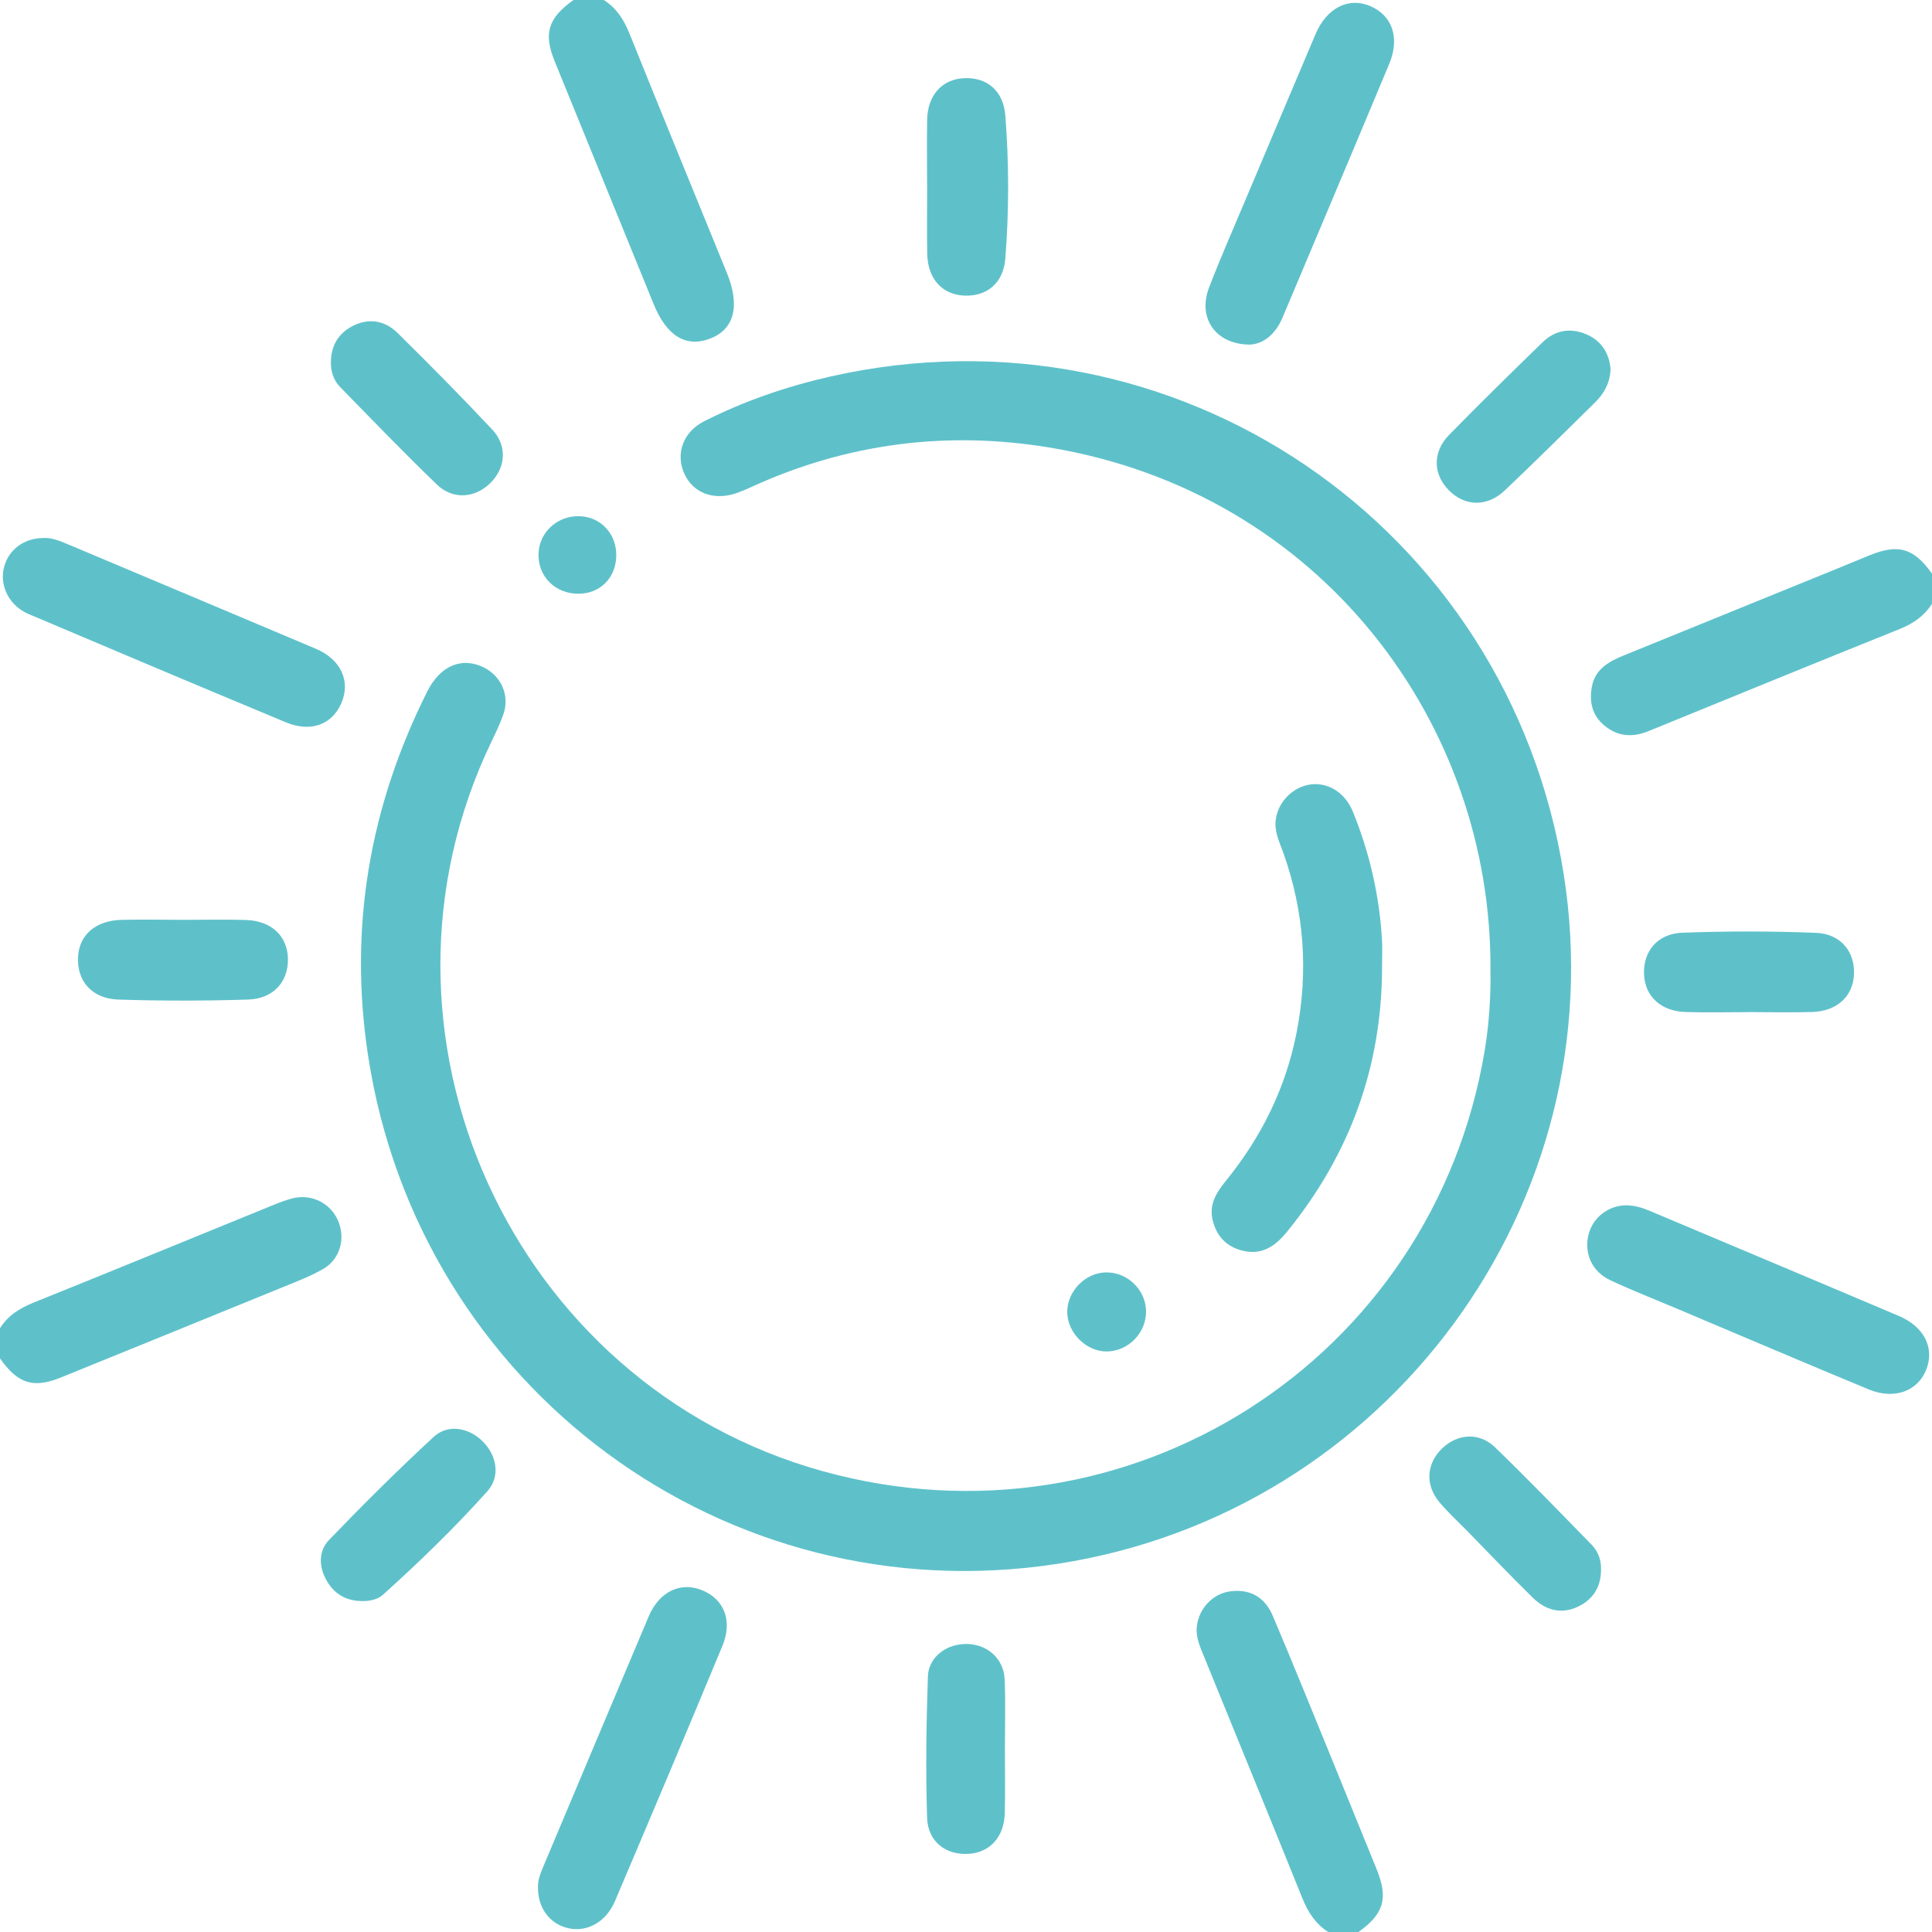 <?xml version="1.0" encoding="UTF-8"?><svg id="Ebene_1" xmlns="http://www.w3.org/2000/svg" viewBox="0 0 285.5 285.5"><defs><style>.cls-1{fill:#5ec1ca;}</style></defs><path class="cls-1" d="m0,196.28c1.18-1.9,2.93-2.97,4.99-3.8,11.72-4.72,23.4-9.52,35.1-14.29,1.03-.42,2.07-.84,3.15-1.11,2.75-.7,5.56.69,6.68,3.22,1.2,2.7.35,5.83-2.26,7.28-2.02,1.13-4.21,1.95-6.36,2.83-10.75,4.39-21.5,8.76-32.26,13.13-4.11,1.67-6.37.97-9.04-2.8v-4.46Z"/><path class="cls-1" d="m196.28,285.5c-1.88-1.2-2.99-2.92-3.82-4.98-4.79-11.89-9.67-23.74-14.49-35.61-.59-1.45-1.29-2.91-1.11-4.55.27-2.59,2.29-4.78,4.74-5.17,2.92-.46,5.25.67,6.49,3.6,3.05,7.18,5.96,14.42,8.92,21.64,2.14,5.24,4.26,10.5,6.4,15.74,1.77,4.35,1.12,6.63-2.67,9.33h-4.46Z"/><path class="cls-1" d="m89.22,0c1.89,1.19,2.98,2.92,3.81,4.98,4.75,11.81,9.59,23.58,14.39,35.36,1.98,4.87,1.09,8.32-2.47,9.69-3.58,1.37-6.42-.35-8.37-5.12-4.88-11.95-9.75-23.91-14.62-35.87-1.67-4.11-.97-6.37,2.8-9.05h4.46Z"/><path class="cls-1" d="m285.5,89.22c-1.14,1.79-2.74,2.91-4.72,3.71-12.41,4.99-24.79,10.05-37.17,15.11-2.35.96-4.53.83-6.52-.82-1.84-1.53-2.27-3.57-1.84-5.8.51-2.61,2.57-3.7,4.79-4.6,10.5-4.26,20.99-8.54,31.49-12.81,1.55-.63,3.09-1.27,4.64-1.91,4.35-1.78,6.6-1.14,9.33,2.67v4.46Z"/><path class="cls-1" d="m220.25,143.46c.31-36.46-25.03-70.72-65.24-77.34-15.08-2.48-29.81-.62-43.83,5.78-.76.35-1.53.68-2.32.96-3.38,1.18-6.48,0-7.76-2.92-1.29-2.95-.15-6.13,3.01-7.72,5.92-2.98,12.15-5.12,18.6-6.58,50.96-11.51,100.27,22,108.38,73.63,7.63,48.57-26.01,94.33-74.85,101.83-48.95,7.52-94.34-25.95-101.85-75.12-2.88-18.87.22-36.79,8.75-53.8,1.94-3.87,5.18-5.16,8.41-3.52,2.53,1.29,3.77,4.09,2.87,6.8-.47,1.4-1.13,2.75-1.77,4.09-20.73,43,2.91,95.1,48.95,107.86,45,12.47,90.21-16.31,97.82-62.28.68-4.13.89-8.31.83-11.66Z"/><path class="cls-1" d="m204.23,142.72c.04,14.78-4.73,27.86-14.04,39.3-1.67,2.05-3.62,3.49-6.48,2.82-2.41-.56-3.88-2.08-4.49-4.45-.61-2.34.51-4.14,1.89-5.84,5.26-6.46,8.87-13.72,10.48-21.9,1.78-9.03,1.15-17.91-1.94-26.6-.56-1.56-1.33-3.09-1.14-4.83.3-2.64,2.44-4.87,5.03-5.28,2.6-.41,5.19,1.11,6.36,3.96,2.48,6.06,3.93,12.38,4.32,18.92.08,1.3.01,2.6.01,3.9Z"/><path class="cls-1" d="m184.51,50.92c-5.02-.11-7.52-4.07-5.85-8.41,1.66-4.33,3.54-8.58,5.34-12.86,3.46-8.21,6.93-16.42,10.41-24.62,1.65-3.88,4.9-5.52,8.13-4.11,3.2,1.39,4.35,4.69,2.76,8.5-5.22,12.51-10.5,24.99-15.76,37.48-1.07,2.55-2.91,4.01-5.03,4.03Z"/><path class="cls-1" d="m6.41,79.5c1.05-.07,2.18.33,3.31.8,12.32,5.19,24.64,10.36,36.95,15.57,3.72,1.57,5.18,4.81,3.77,8.05-1.38,3.17-4.52,4.35-8.22,2.81-12.68-5.28-25.34-10.62-37.99-15.99-2.83-1.2-4.28-4.08-3.67-6.77.61-2.65,2.87-4.44,5.85-4.47Z"/><path class="cls-1" d="m240.45,178.12c1.13.02,2.19.34,3.23.77,12.31,5.19,24.64,10.36,36.93,15.58,3.56,1.51,5.14,4.43,4.21,7.44-1.09,3.53-4.71,5.05-8.64,3.42-9.52-3.94-18.99-7.98-28.48-11.99-3.25-1.37-6.54-2.66-9.73-4.15-2.71-1.27-3.9-3.95-3.24-6.69.62-2.6,3-4.43,5.72-4.39Z"/><path class="cls-1" d="m79.5,278.86c-.05-1.05.42-2.16.89-3.28,5.15-12.23,10.29-24.46,15.46-36.69,1.58-3.74,4.77-5.23,8.01-3.85,3.18,1.35,4.42,4.52,2.89,8.19-5.23,12.6-10.54,25.17-15.88,37.72-1.31,3.08-4.1,4.6-6.85,4-2.74-.59-4.57-2.98-4.52-6.09Z"/><path class="cls-1" d="m137,27.45c0-3.25-.05-6.5.01-9.75.07-3.65,2.21-6,5.47-6.15,3.34-.15,5.79,1.83,6.08,5.51.55,7.04.56,14.11,0,21.15-.29,3.66-2.76,5.63-6.11,5.47-3.25-.16-5.36-2.51-5.43-6.19-.06-3.34-.01-6.69-.01-10.03Z"/><path class="cls-1" d="m27.16,135.93c3.06,0,6.12-.08,9.17.02,3.78.12,6.15,2.36,6.22,5.72.07,3.39-2.13,5.92-5.9,6.04-6.39.2-12.79.21-19.18,0-3.89-.12-6.12-2.76-5.94-6.28.17-3.29,2.6-5.41,6.45-5.5,3.06-.07,6.12-.01,9.17,0Z"/><path class="cls-1" d="m258.26,149.57c-3.06,0-6.12.08-9.17-.02-3.64-.11-5.99-2.3-6.14-5.51-.17-3.43,1.95-6.08,5.69-6.21,6.57-.24,13.16-.24,19.73.02,3.71.15,5.81,2.87,5.59,6.29-.2,3.18-2.58,5.32-6.24,5.41-3.15.09-6.3.02-9.45.01Z"/><path class="cls-1" d="m238,54.47c-.05,2.05-.92,3.65-2.29,5-4.43,4.35-8.84,8.74-13.35,13.01-2.6,2.46-5.84,2.37-8.21.02-2.38-2.35-2.51-5.66-.04-8.2,4.53-4.65,9.18-9.18,13.83-13.71,1.83-1.78,4.06-2.2,6.43-1.21,2.26.94,3.4,2.77,3.63,5.1Z"/><path class="cls-1" d="m48.9,53.37c.06-2.46,1.24-4.26,3.42-5.3,2.36-1.12,4.65-.62,6.43,1.13,4.75,4.69,9.45,9.43,14.01,14.3,2.29,2.44,1.95,5.75-.4,7.98-2.26,2.14-5.45,2.38-7.79.13-4.87-4.69-9.57-9.57-14.3-14.41-1-1.03-1.43-2.37-1.37-3.84Z"/><path class="cls-1" d="m236.59,232.14c-.06,2.46-1.23,4.26-3.42,5.29-2.48,1.17-4.78.51-6.64-1.31-3.31-3.24-6.51-6.6-9.75-9.92-1.36-1.39-2.81-2.71-4.06-4.2-2.16-2.56-1.94-5.75.42-7.99,2.27-2.16,5.45-2.39,7.78-.14,4.87,4.7,9.57,9.58,14.3,14.42,1,1.03,1.44,2.37,1.37,3.84Z"/><path class="cls-1" d="m53.5,236.59c-2.34,0-4.11-1.03-5.25-3.05-1.16-2.06-1.19-4.36.39-5.99,5.01-5.21,10.14-10.31,15.44-15.21,2.12-1.96,5.24-1.38,7.3.71,2.06,2.09,2.58,5.16.64,7.32-4.82,5.38-10.02,10.42-15.39,15.26-.84.76-1.98.98-3.13.97Z"/><path class="cls-1" d="m148.5,258.47c0,3.16.06,6.32-.02,9.47-.08,3.49-2.18,5.8-5.31,6.01-3.36.22-6.06-1.76-6.17-5.35-.22-6.95-.12-13.91.12-20.87.1-2.92,2.83-4.88,5.85-4.79,2.99.09,5.35,2.19,5.49,5.22.15,3.43.04,6.87.04,10.31,0,0,0,0,0,0Z"/><path class="cls-1" d="m169.36,193.71c.06,3.19-2.55,5.93-5.73,6-3.07.07-5.91-2.73-5.92-5.84,0-3.02,2.6-5.73,5.62-5.84,3.19-.11,5.96,2.5,6.03,5.69Z"/><path class="cls-1" d="m91.07,82.11c-.04,3.26-2.37,5.62-5.57,5.63-3.46.01-6.03-2.56-5.92-5.92.1-3.18,2.81-5.65,6.07-5.54,3.13.1,5.46,2.6,5.42,5.83Z"/></svg>